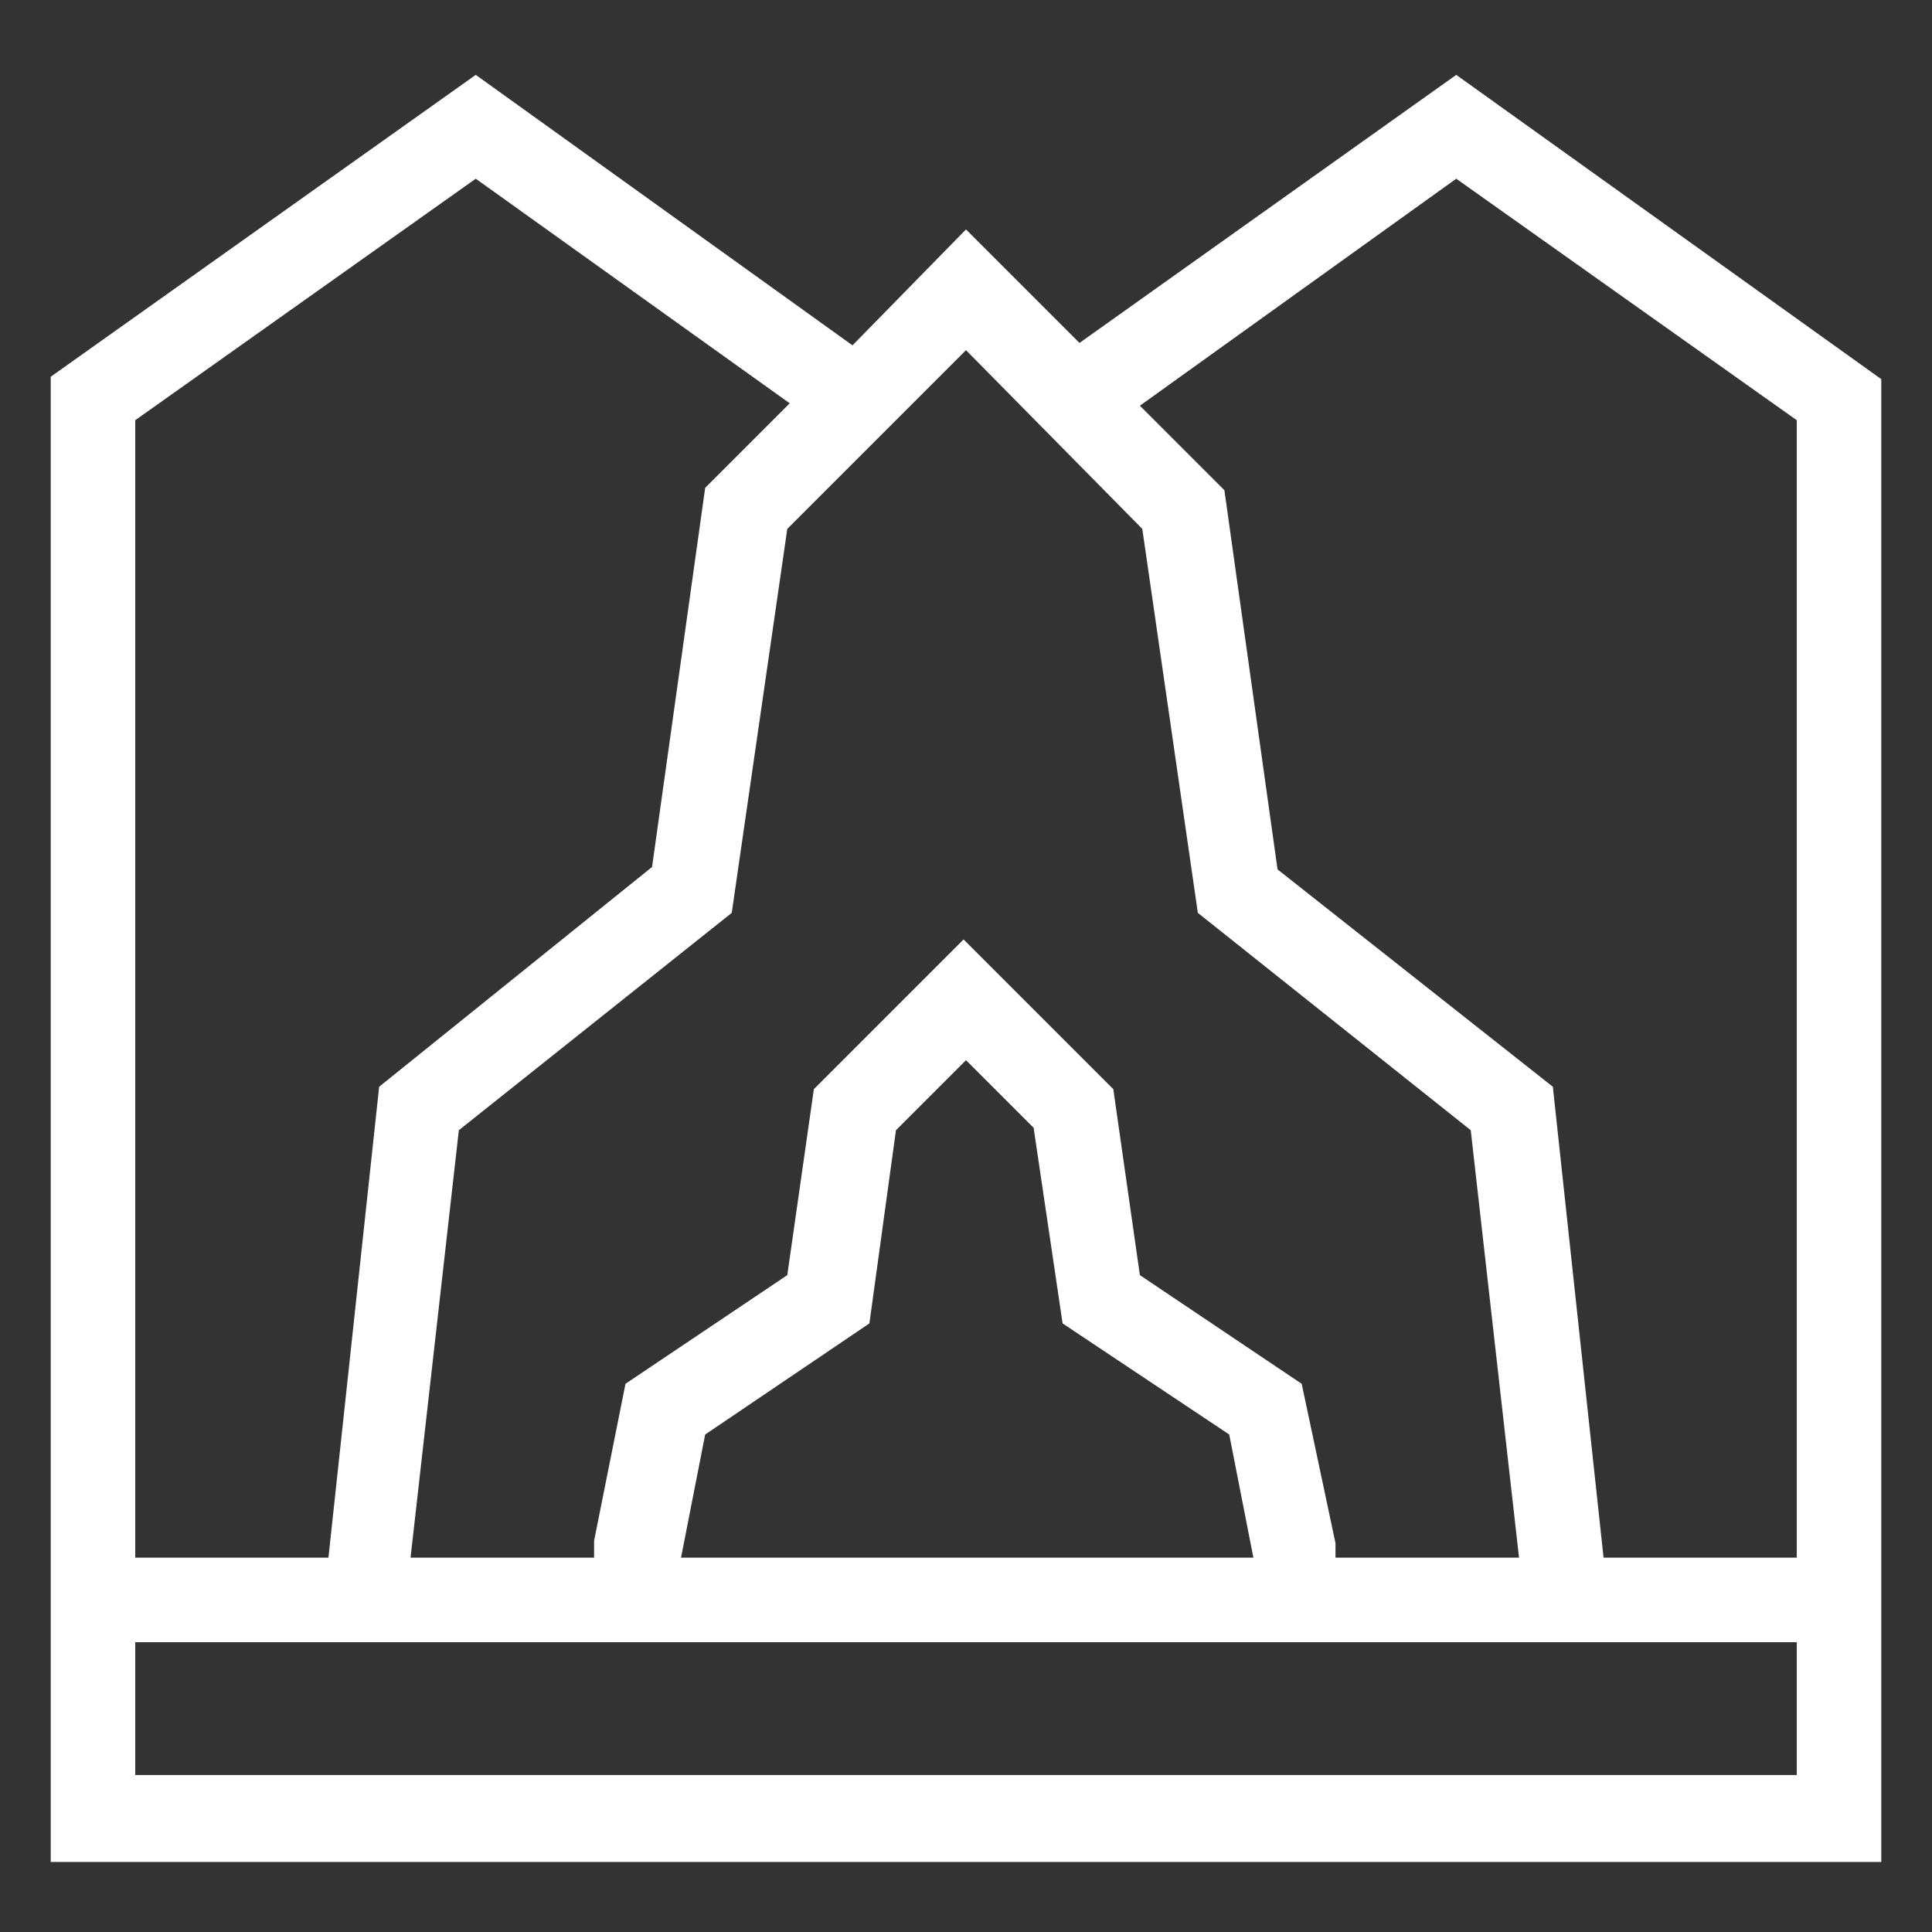 <?xml version="1.0" encoding="UTF-8"?> <svg xmlns="http://www.w3.org/2000/svg" xmlns:xlink="http://www.w3.org/1999/xlink" version="1.1" id="Capa_1" x="0px" y="0px" viewBox="0 0 80 80" style="enable-background:new 0 0 80 80;" xml:space="preserve"><rect x="0" y="0" width="80" height="80" fill="#333333" stroke="none"/> <style type="text/css"> .st0{fill:#FFFFFF;} </style> <path class="st0" d="M2.1,77.1V15.6L19.7,3.1l15.6,11.2L40,9.5l4.7,4.7L60.3,3.1l17.6,12.6v61.4H2.1z M5.6,73.5h68.8V68H5.6V73.5z M66.4,64.5h8V17.4l-14.1-10l-13.1,9.4l3.5,3.5l2.2,15.7L64.3,45L66.4,64.5z M55.3,63.9l0,0.1v0.5h7.6l-2-17.7l-11.3-9l-2.3-15.9 L40,14.5l-7.4,7.4l-2.3,15.9l-11.3,9l-2,17.7h7.6v-0.7l1.3-6.5l6.7-4.5l1.1-7.7l6.2-6.2l6.2,6.2l1.1,7.7l6.7,4.5L55.3,63.9z M29.2,59.4l-1,5.1h23.7l-1-5.1L44,54.8l-1.2-8.1L40,43.9l-2.9,2.9L36,54.8L29.2,59.4z M5.6,17.4v47.1h8L15.7,45l11.3-9.1l2.2-15.7 l3.5-3.5L19.7,7.4L5.6,17.4z"></path> </svg> 